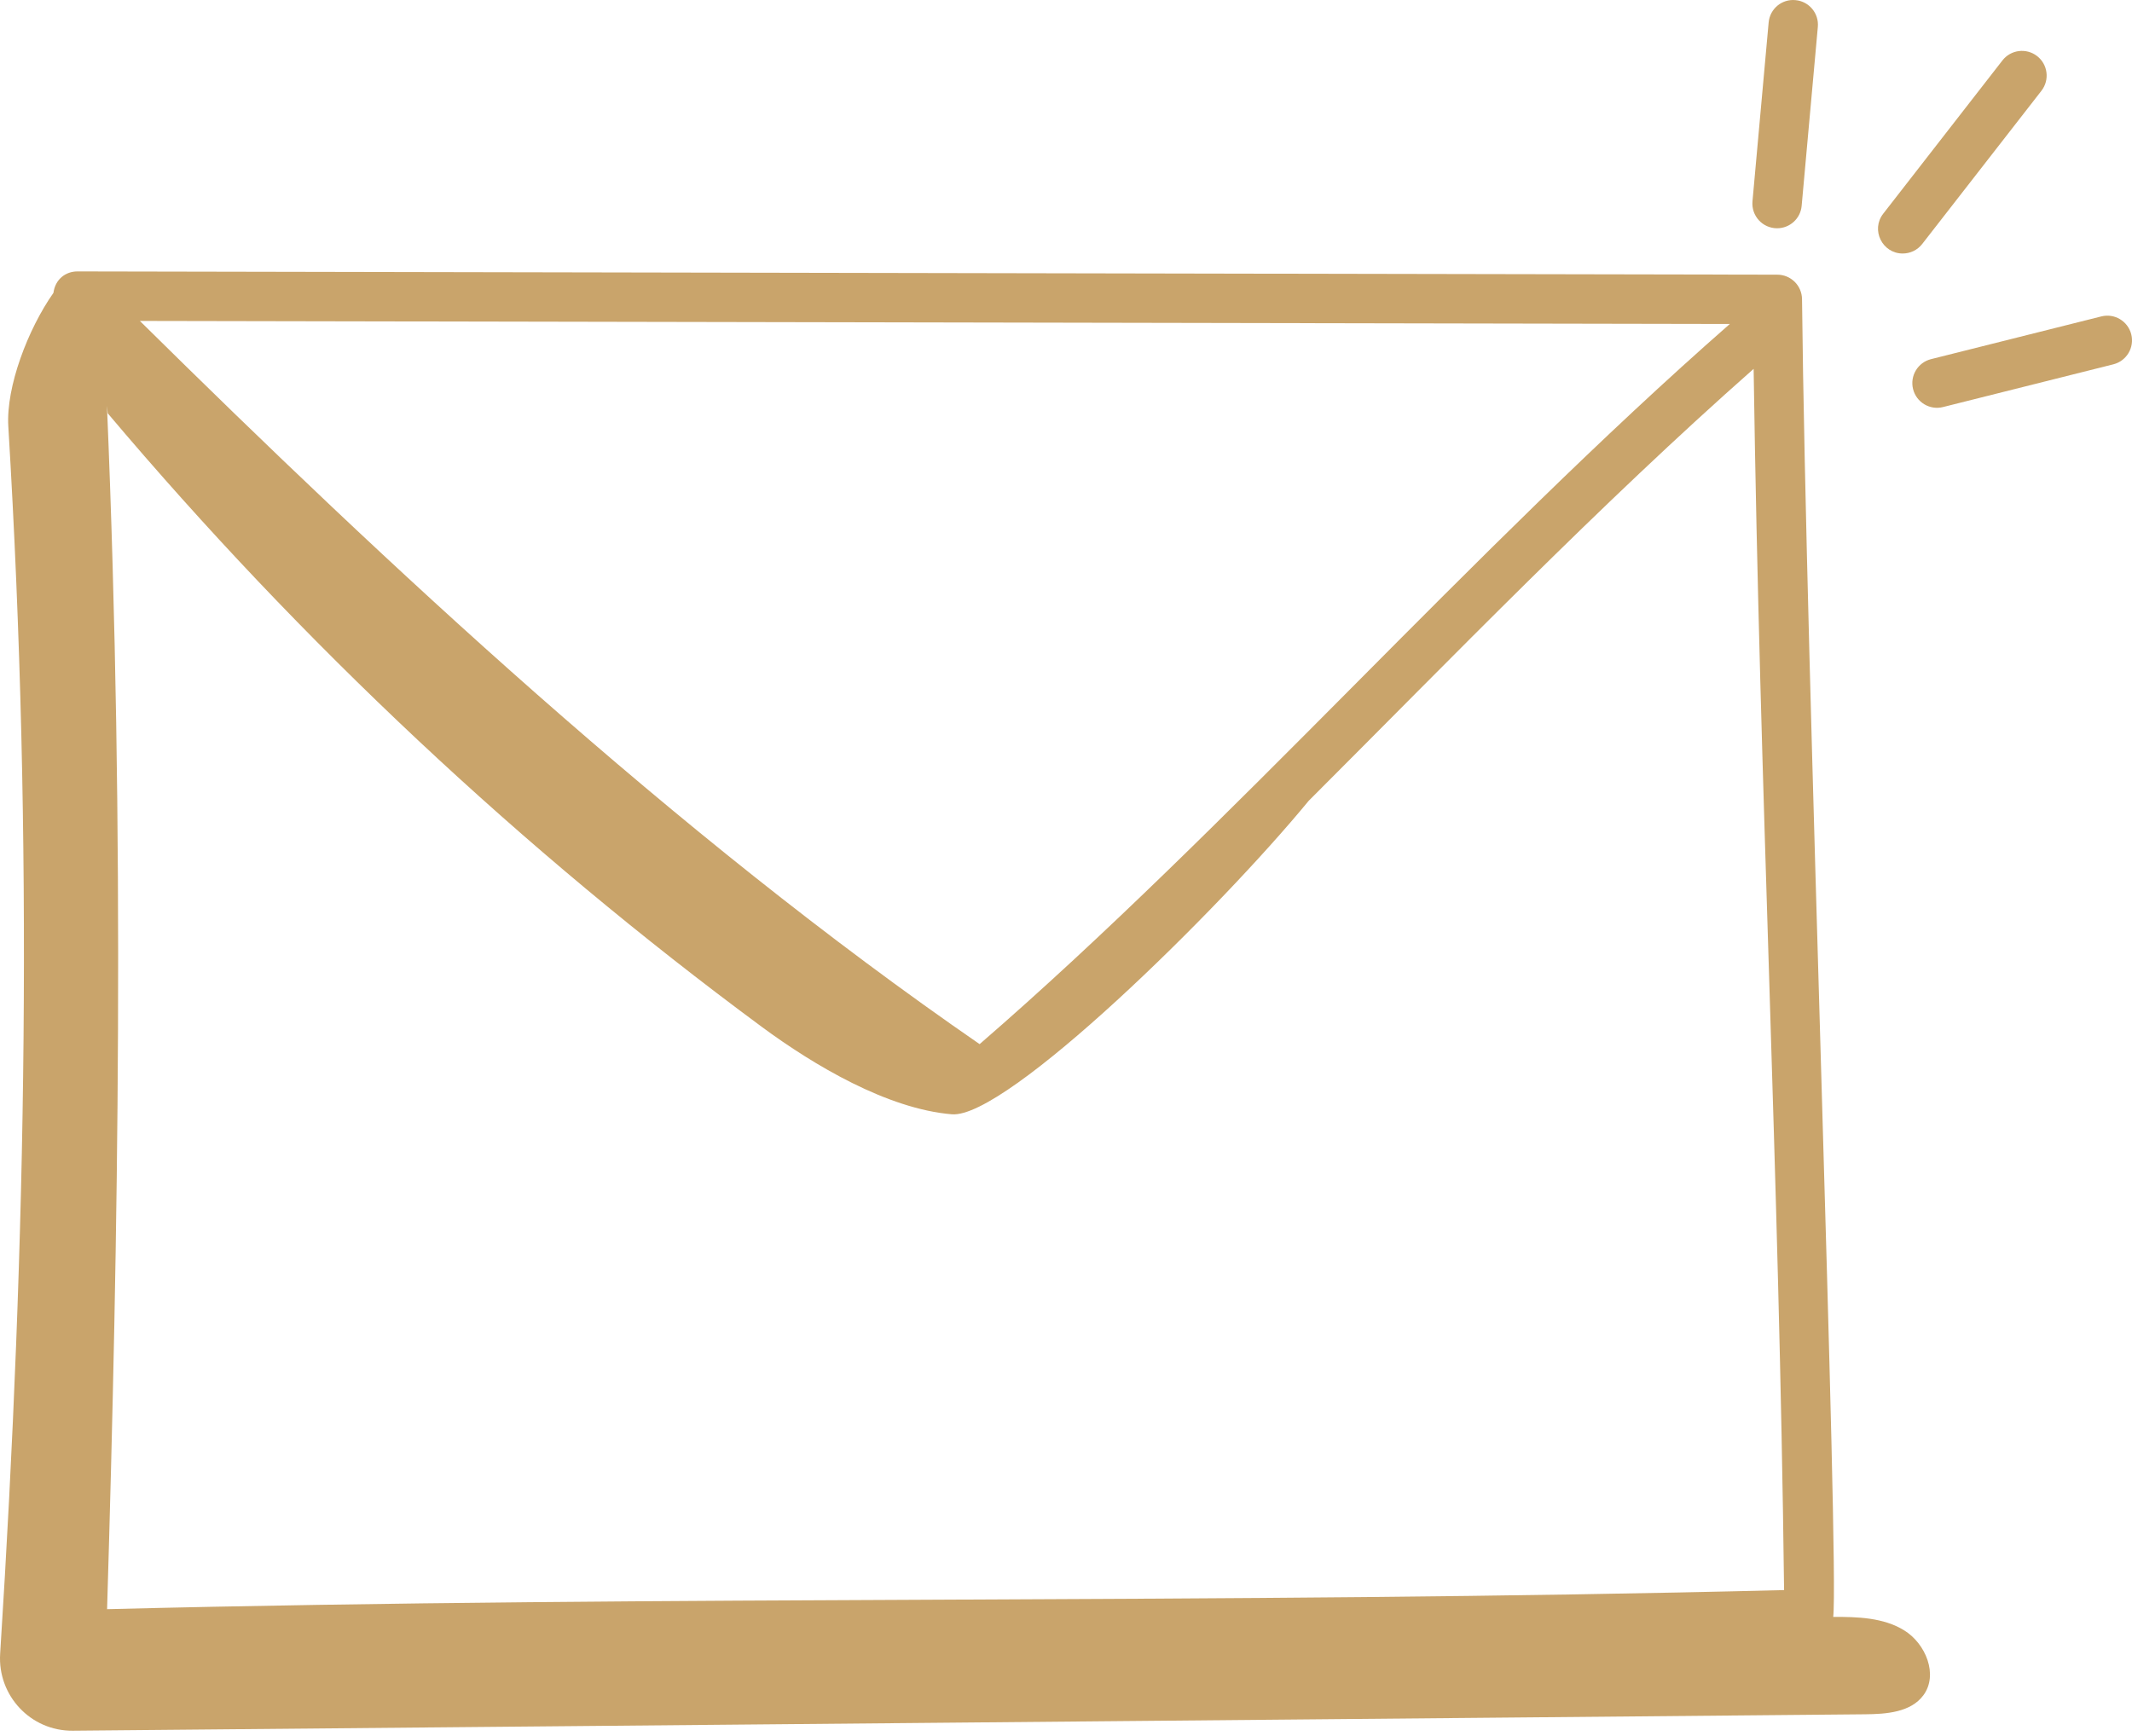 <svg xmlns="http://www.w3.org/2000/svg" width="70" height="57" viewBox="0 0 70 57" fill="none"><path d="M58.07 0.739L57.539 6.613C57.497 7.084 57.866 7.496 58.348 7.496C58.763 7.496 59.117 7.18 59.154 6.758L59.685 0.884C59.726 0.439 59.397 0.044 58.951 0.004C58.501 -0.039 58.11 0.292 58.07 0.739Z" fill="#C9A46B"></path><path d="M62.471 8.325C62.713 8.325 62.953 8.217 63.112 8.012L67.027 2.98C67.302 2.626 67.238 2.116 66.885 1.842C66.528 1.566 66.022 1.632 65.747 1.983L61.833 7.016C61.416 7.551 61.804 8.325 62.471 8.325Z" fill="#C9A46B"></path><path d="M69.976 10.98C69.866 10.545 69.426 10.281 68.992 10.391L63.401 11.794C62.967 11.903 62.703 12.344 62.812 12.778C62.922 13.216 63.366 13.476 63.795 13.367L69.387 11.964C69.821 11.855 70.085 11.414 69.976 10.98Z" fill="#C9A46B"></path><path d="M2.385 56.834L61.234 56.295C61.932 56.289 62.735 56.232 63.15 55.671C63.648 54.999 63.228 53.971 62.514 53.535C61.832 53.118 60.993 53.094 60.19 53.097C60.387 51.398 59.295 21.957 59.166 9.822C59.16 9.378 58.8 9.021 58.356 9.02C55.161 9.014 5.9 8.919 2.541 8.913C2.164 8.913 1.816 9.16 1.754 9.618C0.918 10.807 0.194 12.702 0.273 14.002C1.094 27.579 0.875 40.633 0.005 54.307C-0.083 55.681 1.008 56.846 2.385 56.834ZM56.795 10.639C48.298 18.086 40.409 27.15 32.164 34.288C22.117 27.362 12.669 18.516 4.592 10.539L56.795 10.639ZM3.538 13.573C9.916 21.128 17.137 27.903 25.006 33.716C26.733 34.992 29.145 36.417 31.252 36.592C33.046 36.742 40.011 29.894 42.967 26.299C47.66 21.608 52.517 16.578 57.577 12.113C57.782 26.166 58.411 38.459 58.577 52.216C40.153 52.684 21.991 52.378 3.516 52.843C3.883 40.63 4.107 27.449 3.512 13.328L3.538 13.573Z" fill="#C9A46B"></path></svg>